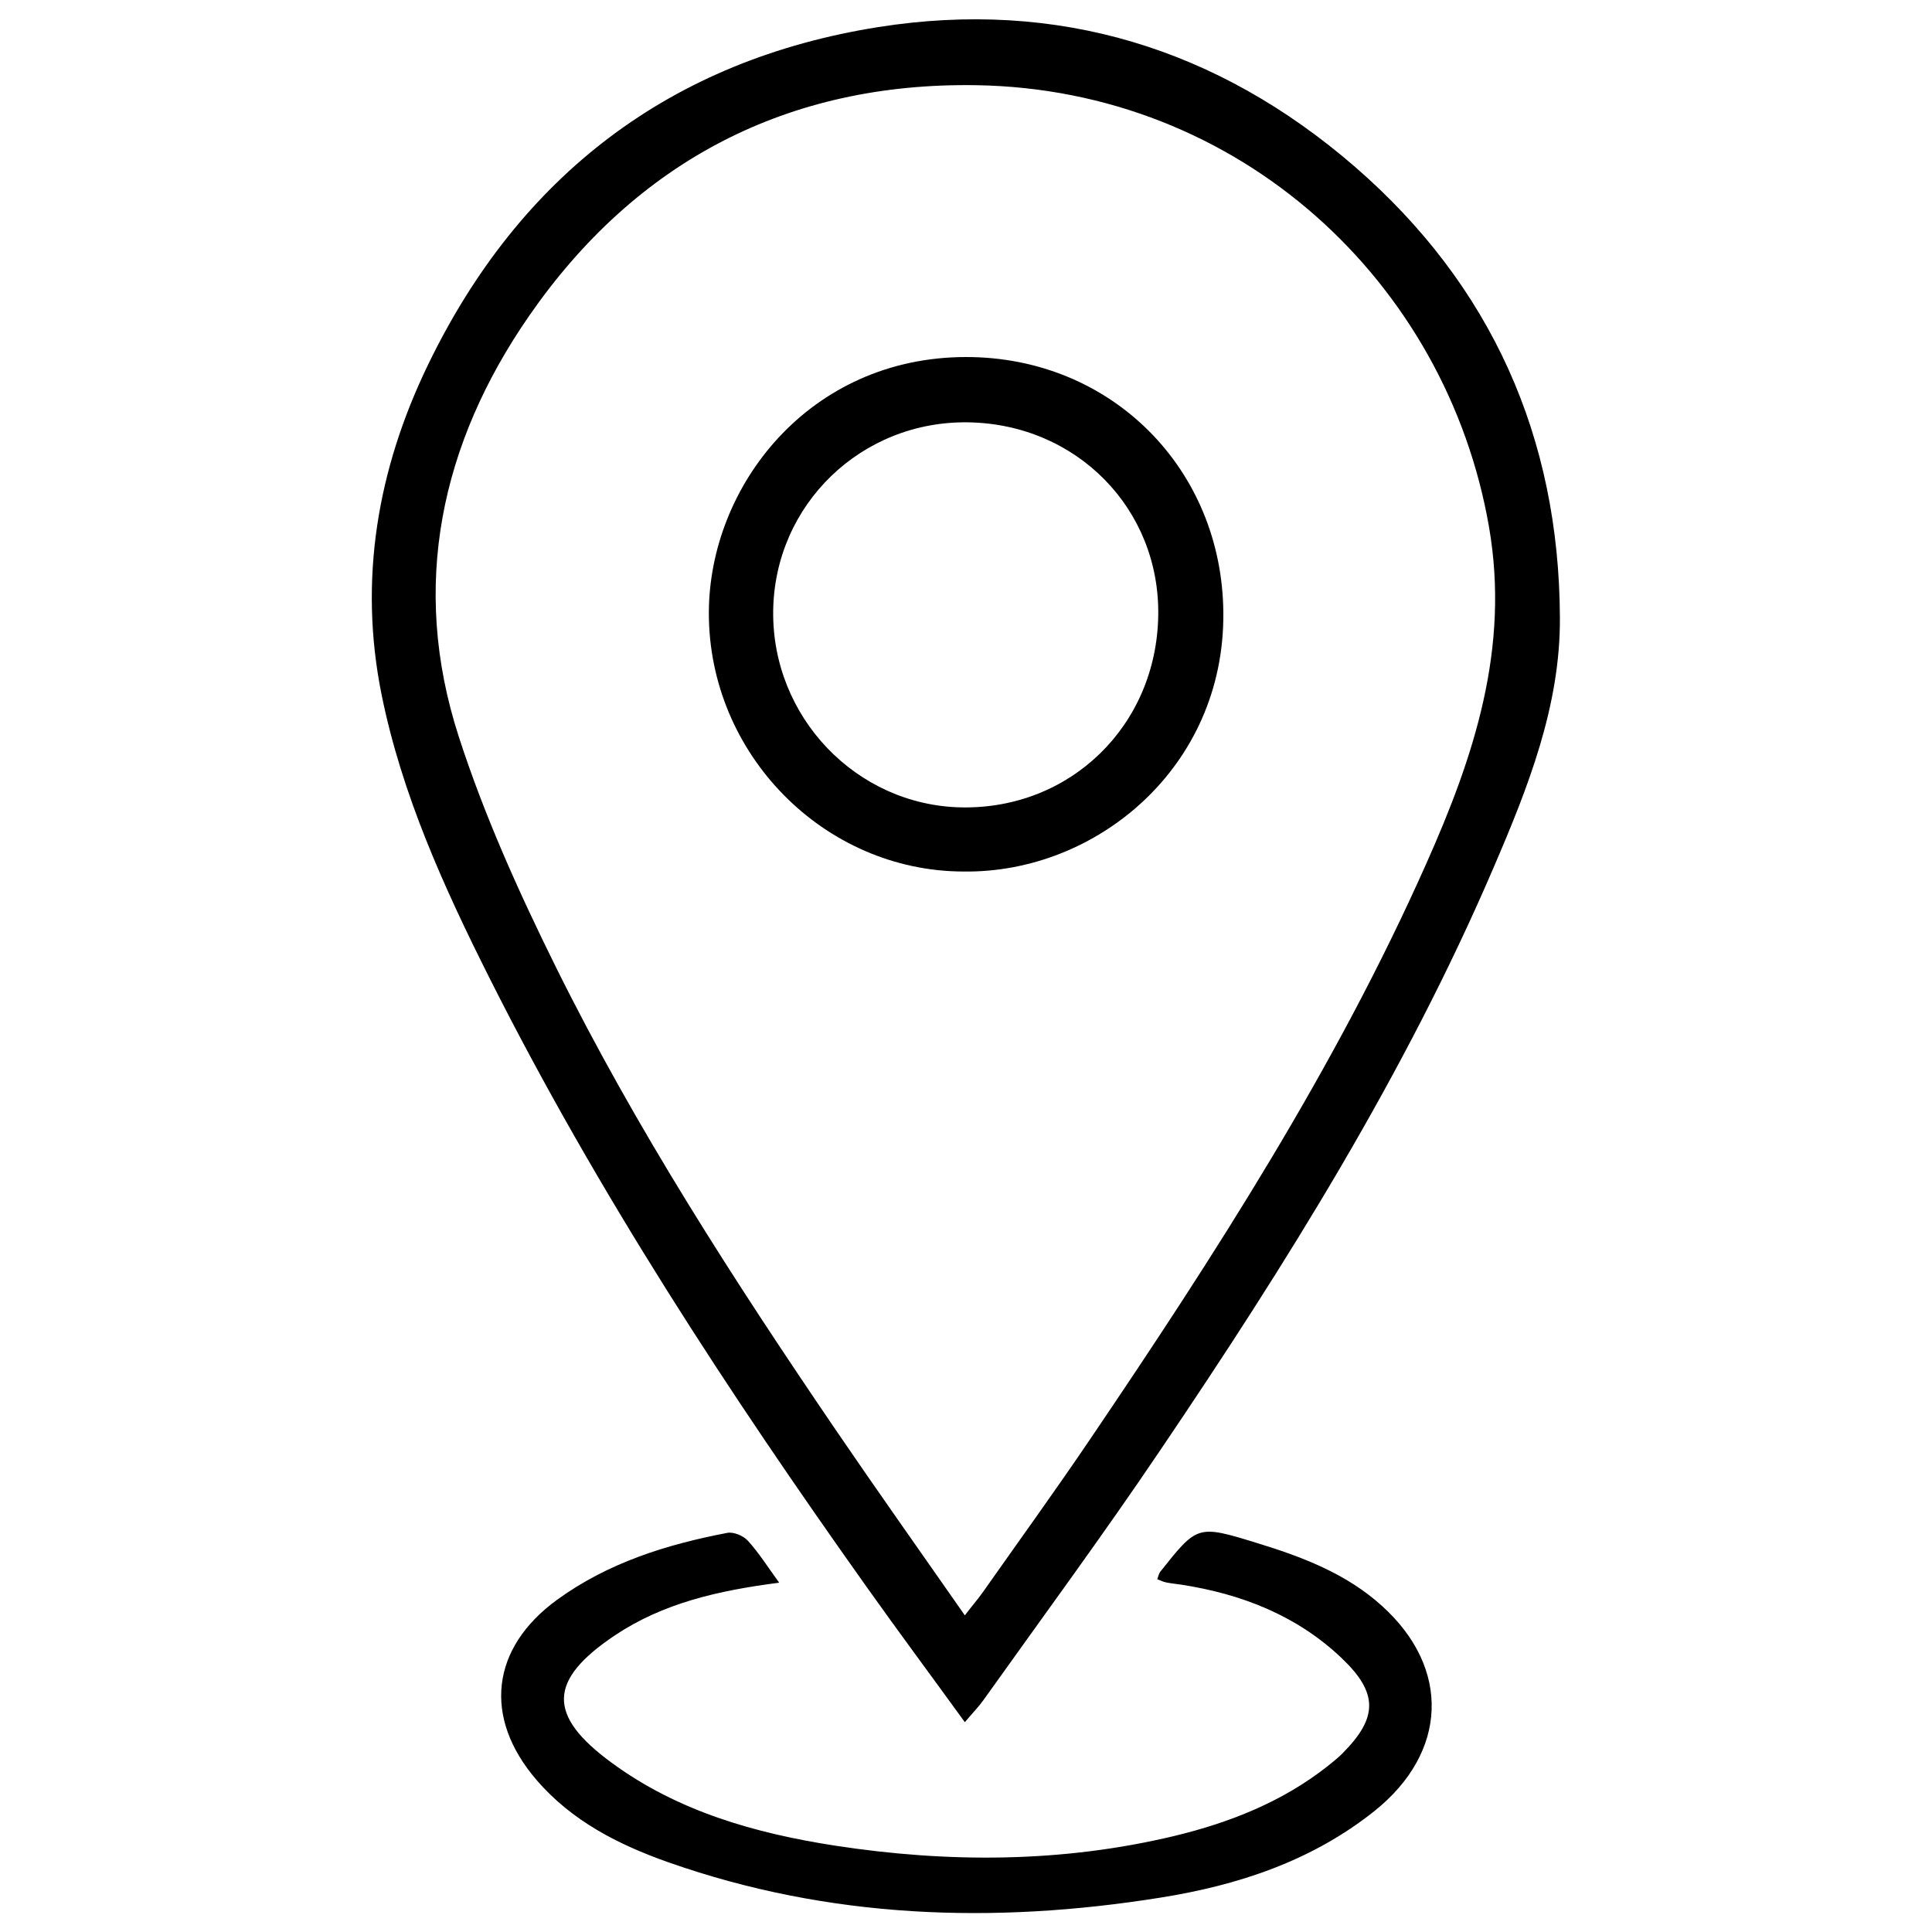 <?xml version="1.0" encoding="utf-8"?>
<!-- Svg Vector Icons : http://www.onlinewebfonts.com/icon -->
<!DOCTYPE svg PUBLIC "-//W3C//DTD SVG 1.1//EN" "http://www.w3.org/Graphics/SVG/1.1/DTD/svg11.dtd">
<svg version="1.1" xmlns="http://www.w3.org/2000/svg" xmlns:xlink="http://www.w3.org/1999/xlink" x="0px" y="0px" viewBox="0 0 1000 1000" enable-background="new 0 0 1000 1000" xml:space="preserve">
<g><path d="M701.4,86.4C630.4,24.9,547.3-0.6,454.7,14C347.2,31,268.9,90.8,221.5,188.9c-26.1,53.9-36,111.2-24,170.6c10.5,51.9,32.3,99.8,55.9,146.8c55.7,110.7,123.4,214.1,195.1,315c16.4,23.1,33.3,45.8,50.9,70.1c4.2-5,7.2-8,9.6-11.4c30.7-43.1,62.1-85.7,91.7-129.6c65-96.1,126.5-194.4,172.4-301.4c17.8-41.4,34.6-83.7,34.3-129.4C807,226.4,772,147.7,701.4,86.4z M738.2,447.1c-47,105.7-109.4,202.5-174,297.9c-18,26.6-36.9,52.7-55.4,79c-2.4,3.4-5.1,6.5-9.4,12.1c-23.3-33.4-45.3-64.4-66.7-95.8c-52.7-77.4-103.5-156-145.1-240c-19.1-38.6-37-78.3-50.2-119.2c-25.2-77.9-9.2-151.6,36.4-217.5C329.2,83.5,407.7,42.5,505.4,44.1c136.1,2.2,243.3,101.7,265.3,228.6C781.6,335.6,762.9,391.7,738.2,447.1z"/><path d="M715.4,831.3c-18.7-17-41.8-25.6-65.3-32.8c-30.3-9.3-30.4-9.1-49.6,15.1c-0.7,0.9-0.9,2.2-1.5,3.8c1.7,0.7,3.2,1.4,4.8,1.7c2.5,0.5,5,0.7,7.5,1.1c31.2,4.8,59.8,15.9,83,37.9c19.2,18.2,19,31,0.4,49.6c-2.4,2.4-5.1,4.5-7.7,6.6c-23.4,18.4-50.6,29.1-79.2,36c-58.1,13.9-116.9,14-175.6,5c-41.3-6.4-81.3-17.7-115.6-42.9c-33.6-24.6-32.8-42.8,1.6-65.9c25-16.7,53.3-23.2,85.1-27.3c-6.1-8.4-10.6-15.6-16.2-21.7c-2.3-2.6-7.4-4.7-10.6-4.1c-31.5,6-61.8,15.5-88.1,34.6c-34.4,25-38.5,61-10.7,93.3c18.2,21.2,42.4,33.5,68.2,42.6c83.2,29.3,168.5,32.1,254.8,18.3c40.1-6.4,78.2-18.9,110.7-44.8C749.3,907.1,751.1,863.6,715.4,831.3z"/><path d="M500.1,184.8c-81.4,0-133.1,67-133.2,132.4c-0.1,73.1,59.6,133.8,131.9,133.9c68.6,0.9,135-53.9,134.4-133.8C632.7,242.7,575.3,184.8,500.1,184.8z M599.5,318.6c-0.9,57-45.5,100.4-102,99.3c-54.3-1.1-98-46.8-97.3-101.7c0.7-55.1,45.7-98.5,101-97.6C557.3,219.5,600.4,263.4,599.5,318.6z"/></g>
</svg>